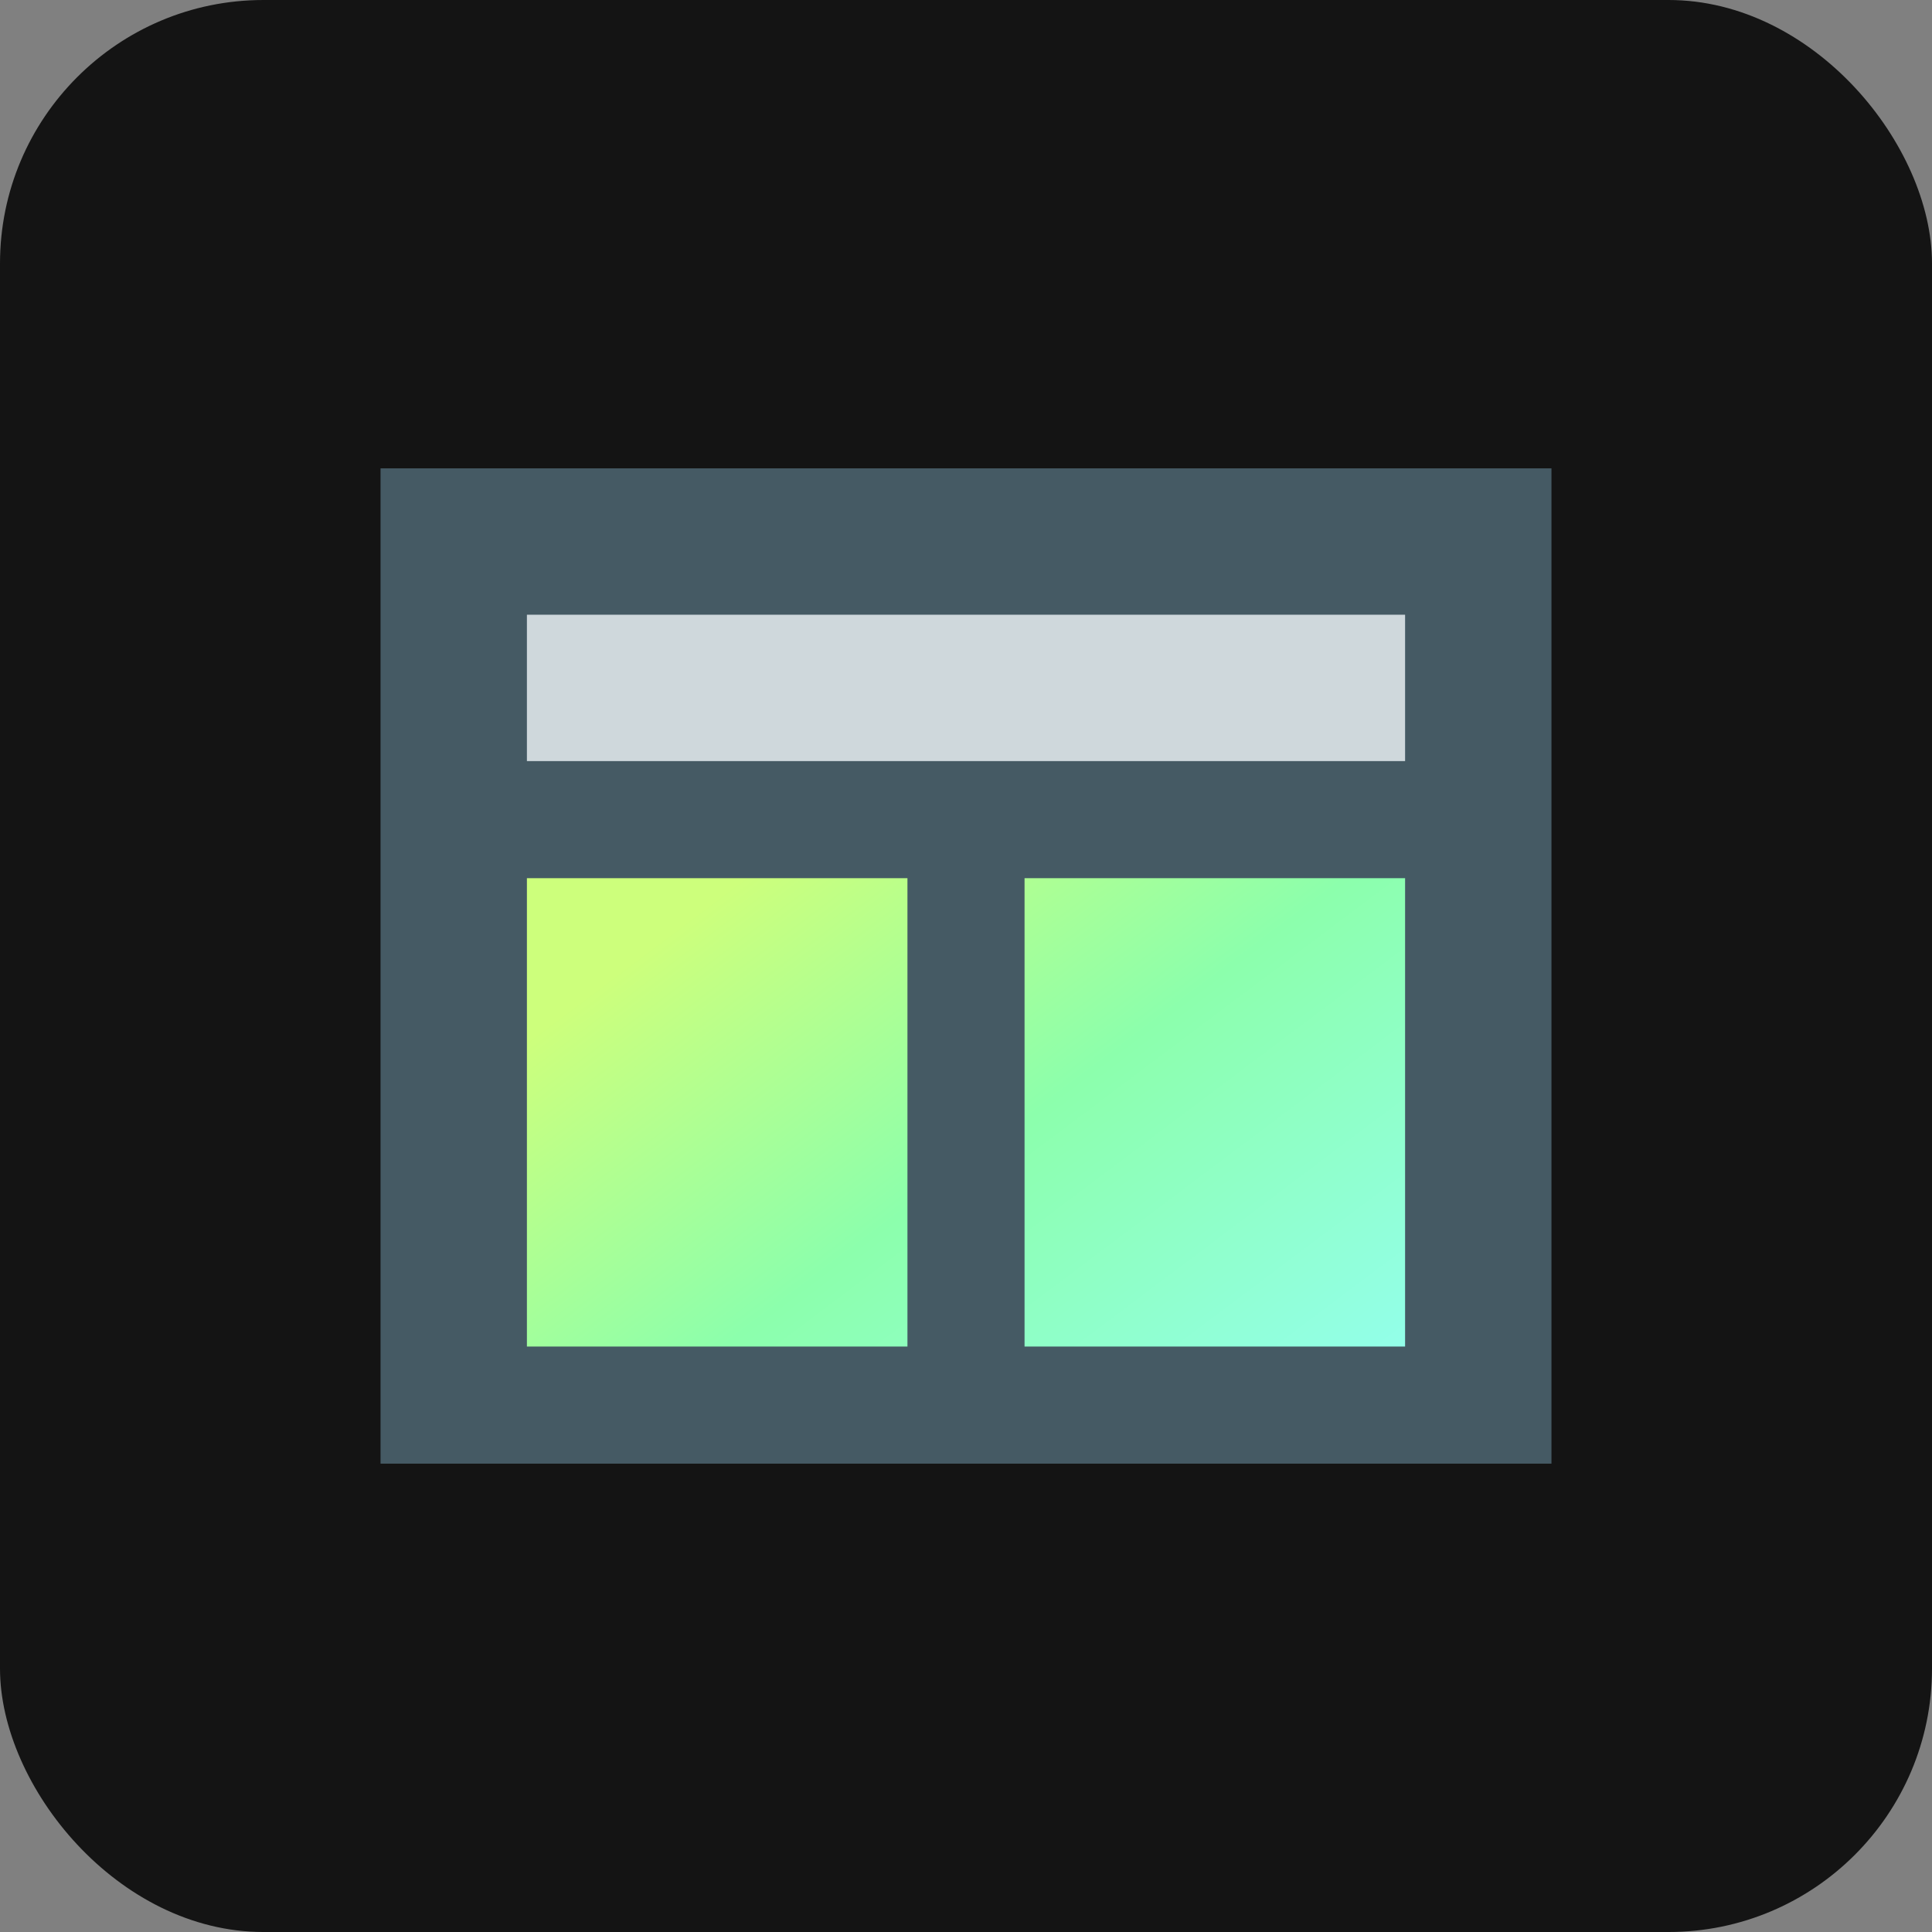 <?xml version="1.0" encoding="UTF-8"?>
<svg xmlns="http://www.w3.org/2000/svg" width="88" height="88" viewBox="0 0 88 88" fill="none">
  <rect x="0" y="0" width="88" height="88" fill="#808080" stroke="none"/>
  <rect width="88" height="88" rx="12" fill="#141414"></rect>
  <path d="M17.333 21.333H70.667V66.667H17.333V21.333Z" fill="#455A64"></path>
  <path d="M24 28H64V34.667H24V28Z" fill="#CFD8DC"></path>
  <path d="M24 40H41.333V61.333H24V40ZM46.667 40H64V61.333H46.667V40Z" fill="url(#paint0_linear_314_1267)"></path>
  <defs>
    <linearGradient id="paint0_linear_314_1267" x1="32.923" y1="40.667" x2="54.503" y2="69.364" gradientUnits="userSpaceOnUse">
      <stop stop-color="#CDFF7C"></stop>
      <stop offset="0.461" stop-color="#8CFFAC"></stop>
      <stop offset="0.995" stop-color="#93FFEB"></stop>
    </linearGradient>
  </defs>
</svg>
